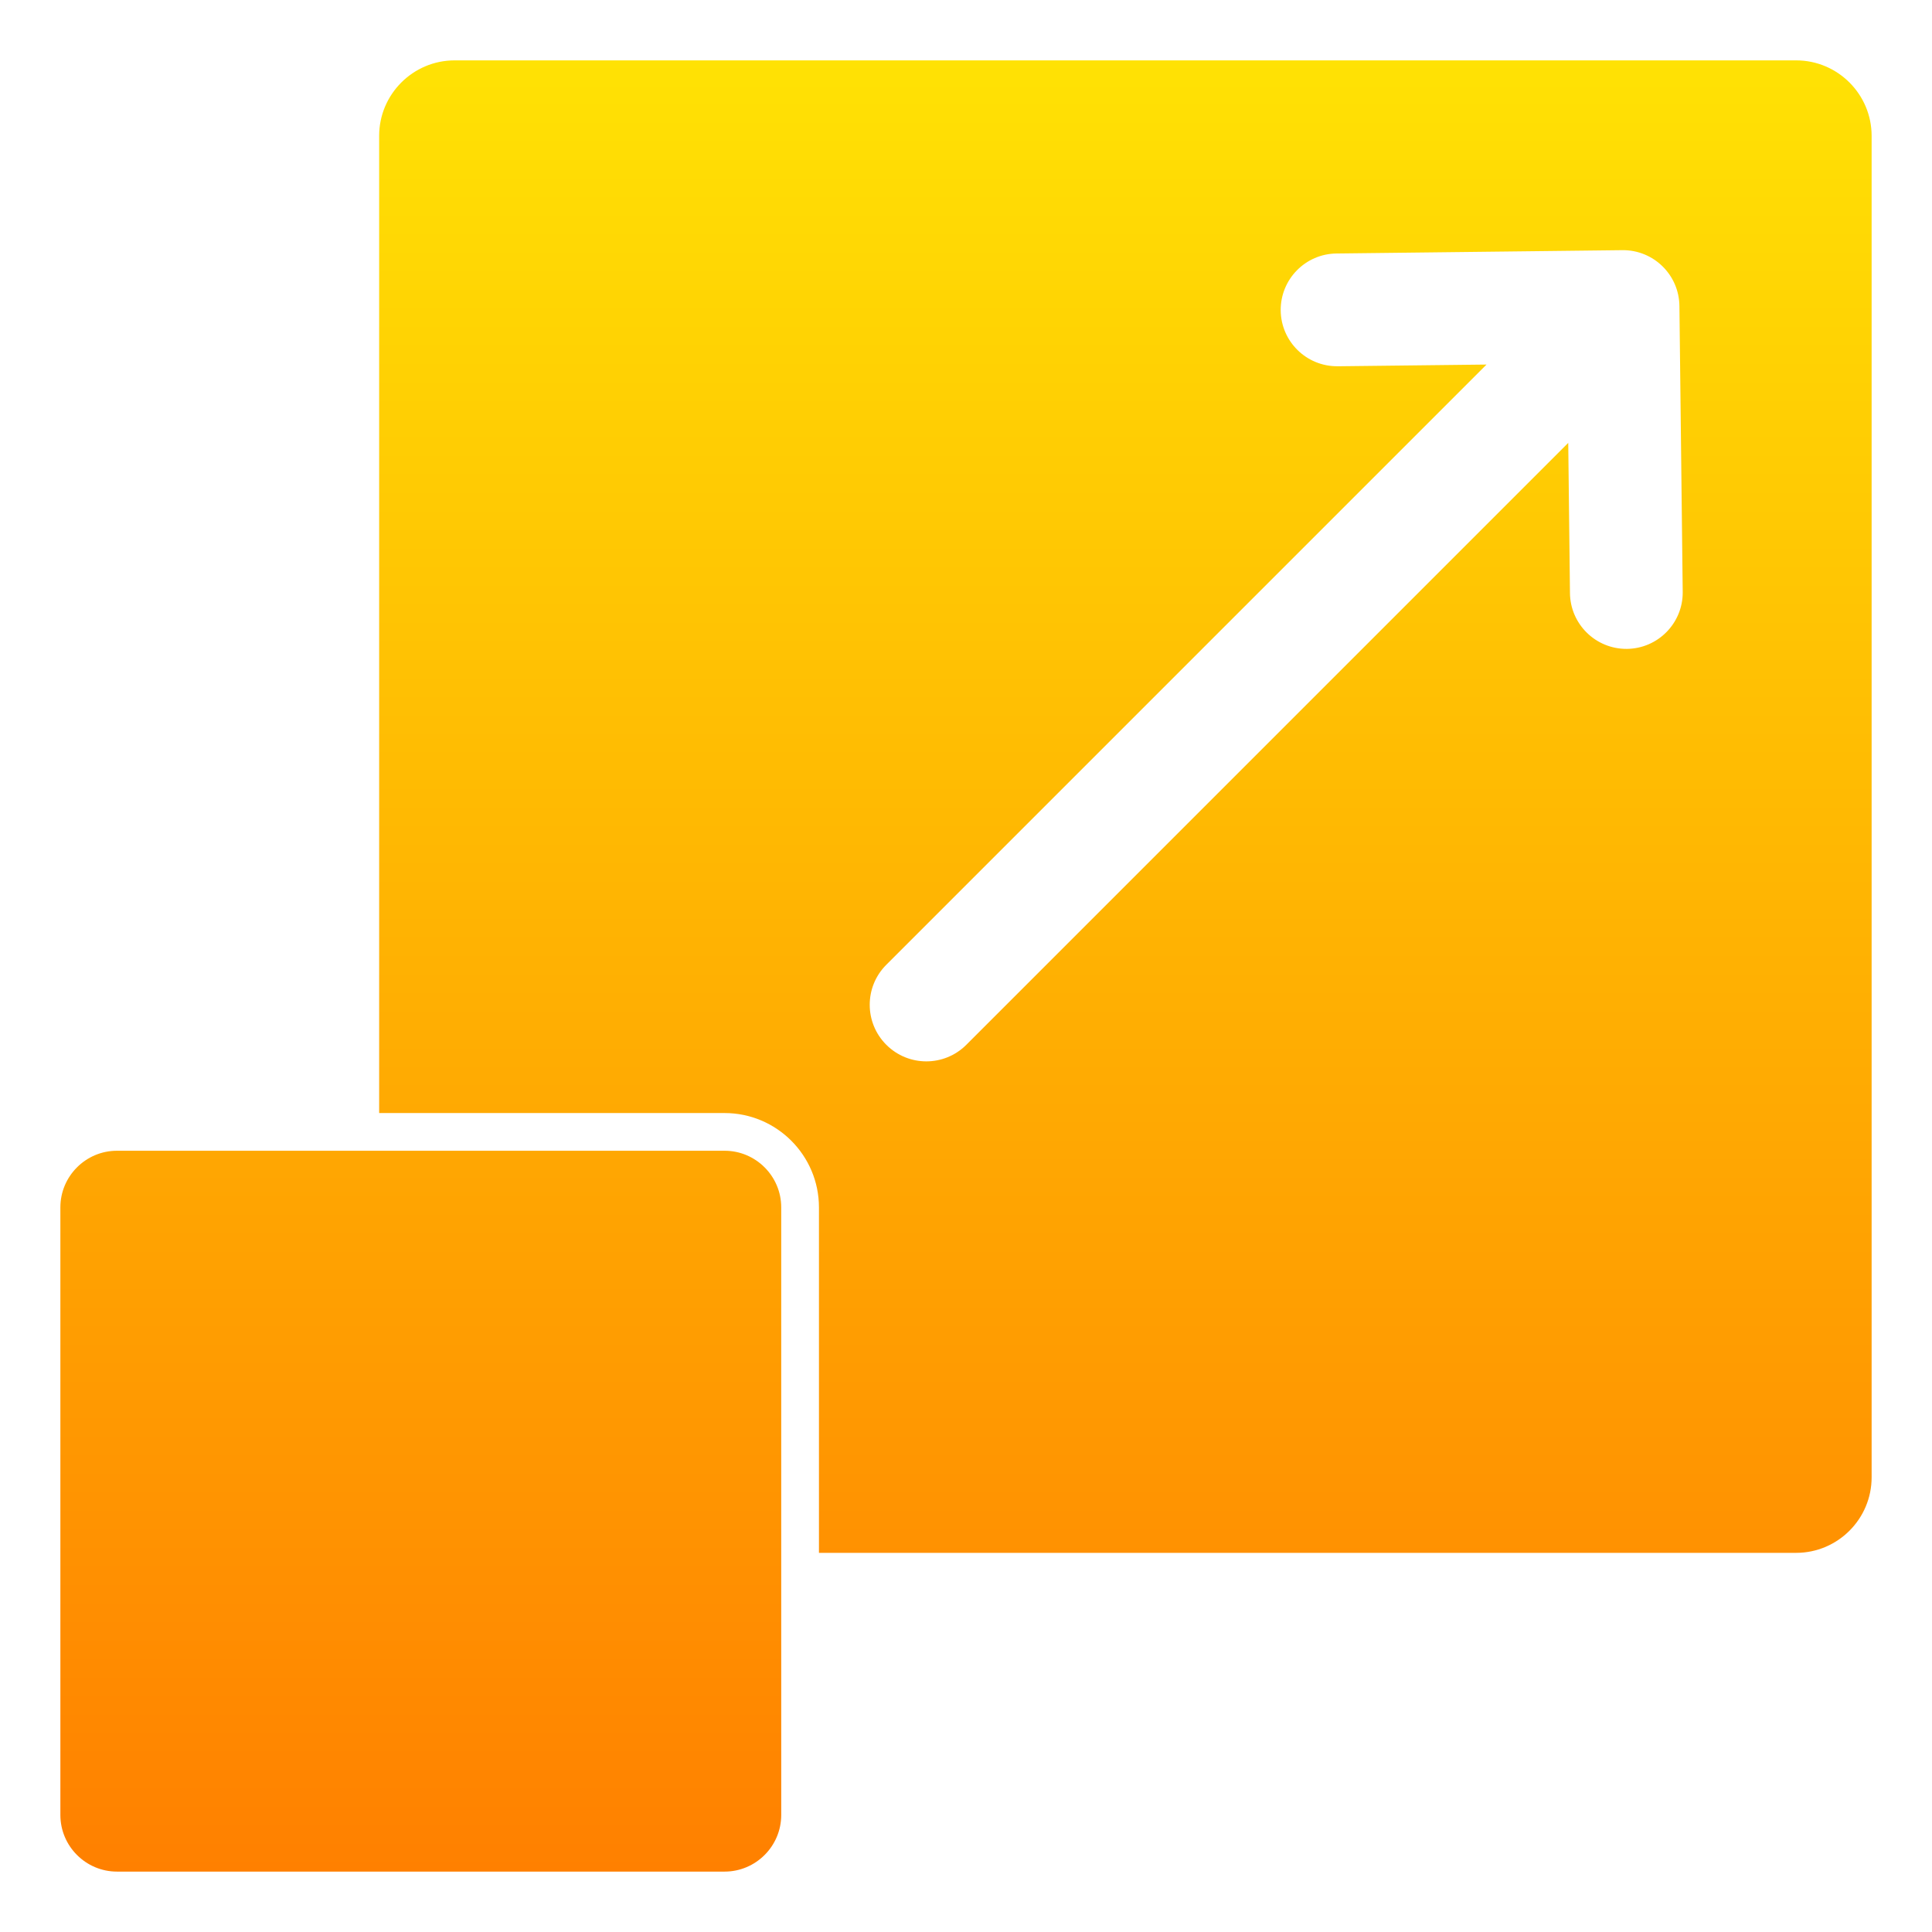 <svg width="72" height="72" viewBox="0 0 72 72" fill="none" xmlns="http://www.w3.org/2000/svg">
<path fill-rule="evenodd" clip-rule="evenodd" d="M66.938 2.25H16.942C15.393 2.25 14.13 3.513 14.13 5.062V41.48H27.004C28.942 41.48 30.52 43.058 30.52 44.996V57.87H66.938C68.487 57.87 69.75 56.607 69.75 55.057V5.062C69.75 3.513 68.487 2.25 66.938 2.25ZM4.359 42.885H27.004C28.166 42.885 29.114 43.833 29.114 44.994V67.639C29.114 68.801 28.166 69.749 27.004 69.749H4.359C3.198 69.749 2.25 68.801 2.25 67.639V44.994C2.25 43.833 3.198 42.885 4.359 42.885ZM49.846 13.649C48.686 13.658 47.738 12.725 47.728 11.565C47.72 10.405 48.652 9.457 49.812 9.447L60.469 9.323C61.629 9.315 62.577 10.247 62.587 11.408L62.71 22.064C62.719 23.224 61.786 24.172 60.626 24.182C59.466 24.19 58.518 23.258 58.508 22.098L58.444 16.505L36.013 38.936C35.189 39.76 33.854 39.76 33.03 38.936C32.206 38.112 32.206 36.778 33.03 35.954L55.398 13.586L49.846 13.65V13.649Z" fill="url(#paint0_linear_57658_7905)"/>
<defs>
<linearGradient id="paint0_linear_57658_7905" x1="36" y1="69.749" x2="36" y2="2.186" gradientUnits="userSpaceOnUse">
<stop stop-color="#FF8000"/>
<stop offset="1" stop-color="#FFE204"/>
</linearGradient>
</defs>
</svg>
